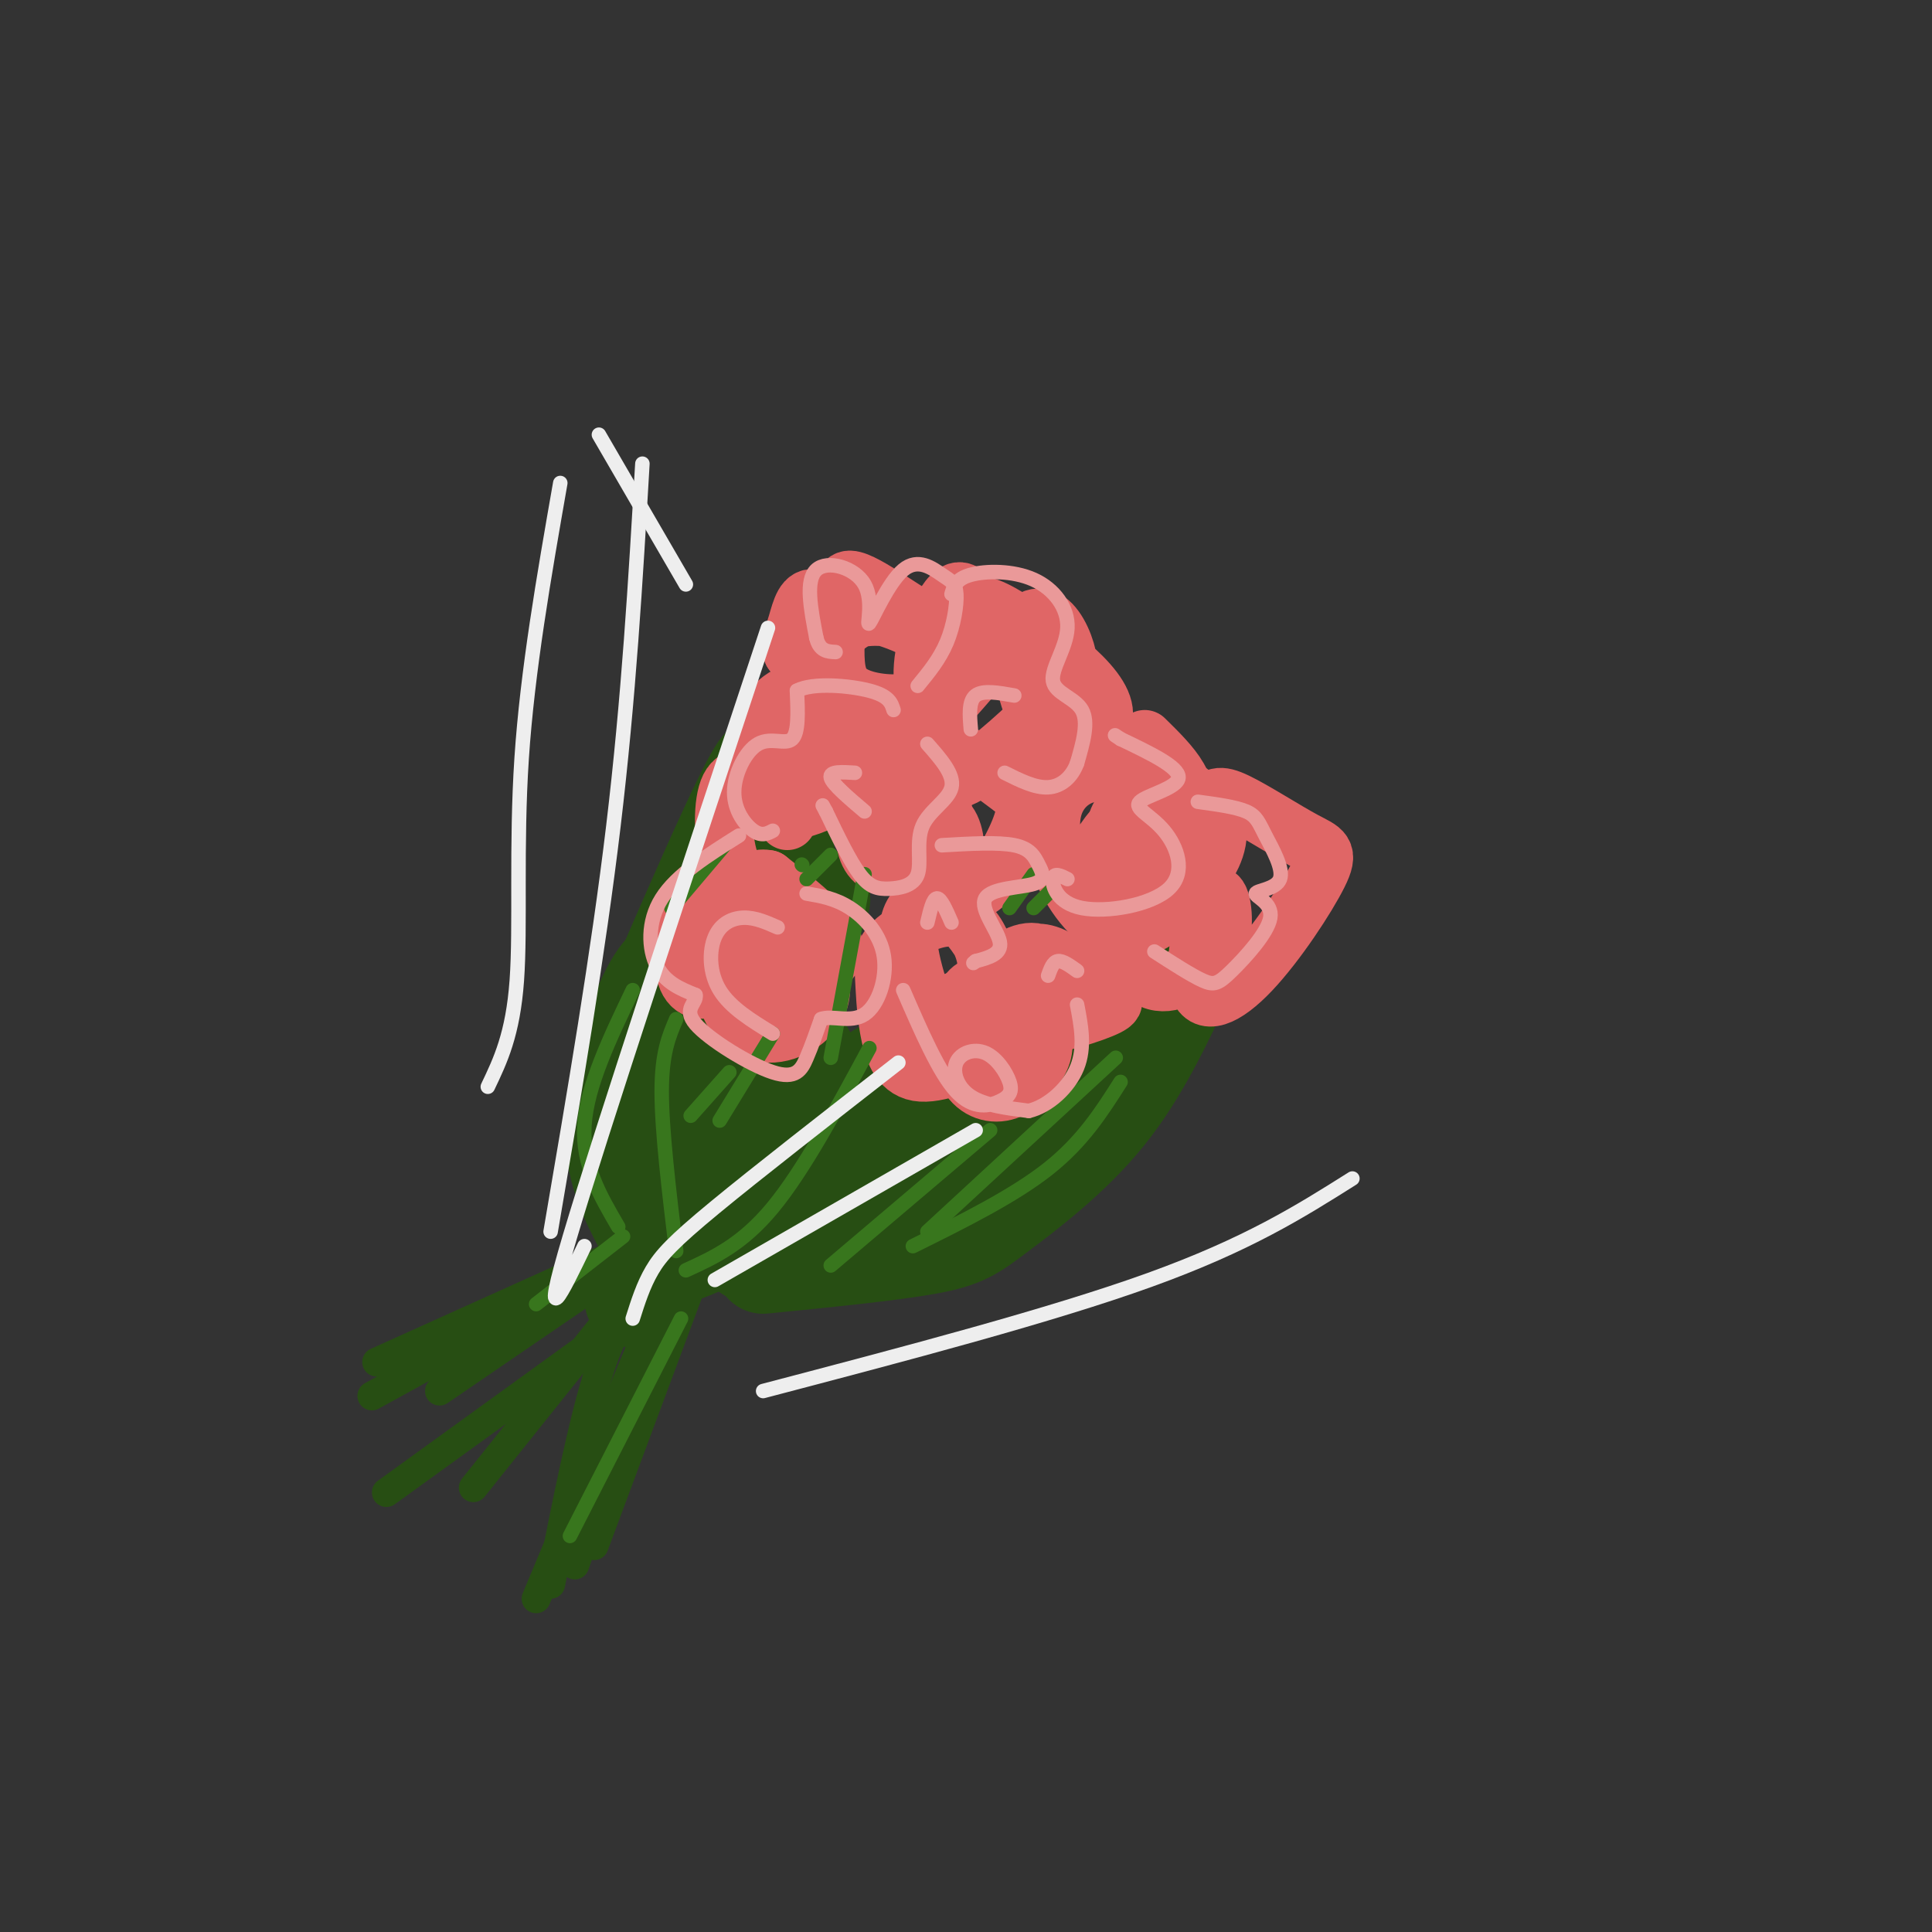<svg viewBox='0 0 400 400' version='1.1' xmlns='http://www.w3.org/2000/svg' xmlns:xlink='http://www.w3.org/1999/xlink'><rect x="0" y="0" width="400" height="400" fill="#333333" stroke="none"/><g fill='none' stroke='rgb(39,78,19)' stroke-width='20' stroke-linecap='round' stroke-linejoin='round'><path d='M246,201c-4.940,10.601 -9.881,21.202 -17,30c-7.119,8.798 -16.417,15.792 -22,20c-5.583,4.208 -7.452,5.631 -15,7c-7.548,1.369 -20.774,2.685 -34,4'/><path d='M245,198c-7.691,9.675 -15.381,19.349 -23,27c-7.619,7.651 -15.166,13.278 -31,21c-15.834,7.722 -39.955,17.541 -36,12c3.955,-5.541 35.987,-26.440 41,-30c5.013,-3.560 -16.994,10.220 -39,24'/><path d='M157,252c-12.054,6.702 -22.688,11.456 -14,4c8.688,-7.456 36.700,-27.122 46,-35c9.300,-7.878 -0.112,-3.967 -12,4c-11.888,7.967 -26.254,19.991 -29,21c-2.746,1.009 6.127,-8.995 15,-19'/><path d='M167,218c-14.959,16.557 -29.917,33.113 -26,23c3.917,-10.113 26.710,-46.896 29,-54c2.290,-7.104 -15.922,15.472 -26,31c-10.078,15.528 -12.022,24.008 -8,17c4.022,-7.008 14.011,-29.504 24,-52'/><path d='M160,183c4.288,-9.243 3.008,-6.350 1,-4c-2.008,2.350 -4.745,4.157 -8,8c-3.255,3.843 -7.027,9.721 -12,24c-4.973,14.279 -11.147,36.960 -6,23c5.147,-13.960 21.613,-64.560 23,-74c1.387,-9.440 -12.307,22.280 -26,54'/><path d='M132,214c-4.622,14.444 -3.178,23.556 -1,25c2.178,1.444 5.089,-4.778 8,-11'/><path d='M142,198c-2.467,0.844 -4.933,1.689 -8,8c-3.067,6.311 -6.733,18.089 -7,27c-0.267,8.911 2.867,14.956 6,21'/><path d='M142,242c0.000,0.000 -7.000,17.000 -7,17'/><path d='M152,248c0.000,0.000 -21.000,21.000 -21,21'/></g>
<g fill='none' stroke='rgb(39,78,19)' stroke-width='6' stroke-linecap='round' stroke-linejoin='round'><path d='M134,266c-3.333,3.833 -6.667,7.667 -10,18c-3.333,10.333 -6.667,27.167 -10,44'/><path d='M144,252c0.000,0.000 -33.000,79.000 -33,79'/><path d='M145,261c0.000,0.000 -22.000,59.000 -22,59'/><path d='M140,263c0.000,0.000 -21.000,61.000 -21,61'/><path d='M134,263c0.000,0.000 -36.000,45.000 -36,45'/><path d='M129,262c0.000,0.000 -38.000,26.000 -38,26'/><path d='M117,267c0.000,0.000 -40.000,22.000 -40,22'/><path d='M129,259c0.000,0.000 -51.000,23.000 -51,23'/><path d='M127,275c0.000,0.000 -47.000,34.000 -47,34'/></g>
<g fill='none' stroke='rgb(224,102,102)' stroke-width='12' stroke-linecap='round' stroke-linejoin='round'><path d='M155,188c-4.266,-1.485 -8.532,-2.971 -11,0c-2.468,2.971 -3.136,10.398 -2,14c1.136,3.602 4.078,3.380 6,2c1.922,-1.380 2.824,-3.917 2,-6c-0.824,-2.083 -3.376,-3.713 -3,-1c0.376,2.713 3.678,9.769 7,12c3.322,2.231 6.663,-0.363 8,-2c1.337,-1.637 0.668,-2.319 0,-3'/><path d='M162,204c-0.086,-1.272 -0.301,-2.953 -2,-4c-1.699,-1.047 -4.881,-1.461 -7,0c-2.119,1.461 -3.174,4.796 -2,8c1.174,3.204 4.578,6.277 9,6c4.422,-0.277 9.864,-3.906 10,-9c0.136,-5.094 -5.033,-11.655 -8,-12c-2.967,-0.345 -3.734,5.526 -2,8c1.734,2.474 5.967,1.551 9,0c3.033,-1.551 4.867,-3.729 3,-7c-1.867,-3.271 -7.433,-7.636 -13,-12'/><path d='M159,182c-3.622,-0.844 -6.178,3.044 -7,6c-0.822,2.956 0.089,4.978 1,7'/><path d='M162,156c2.441,-2.216 4.882,-4.433 5,-7c0.118,-2.567 -2.085,-5.485 -3,-3c-0.915,2.485 -0.540,10.374 2,13c2.540,2.626 7.246,-0.012 9,-3c1.754,-2.988 0.556,-6.325 -2,-9c-2.556,-2.675 -6.469,-4.686 -10,-3c-3.531,1.686 -6.682,7.069 -7,12c-0.318,4.931 2.195,9.409 5,11c2.805,1.591 5.903,0.296 9,-1'/><path d='M170,166c2.228,-0.241 3.298,-0.343 5,-2c1.702,-1.657 4.035,-4.869 3,-8c-1.035,-3.131 -5.439,-6.180 -8,-6c-2.561,0.180 -3.281,3.590 -4,7'/><path d='M207,202c-2.187,-4.094 -4.373,-8.187 -7,-11c-2.627,-2.813 -5.694,-4.345 -8,-4c-2.306,0.345 -3.851,2.566 -4,6c-0.149,3.434 1.097,8.082 2,11c0.903,2.918 1.464,4.106 4,4c2.536,-0.106 7.047,-1.507 9,-4c1.953,-2.493 1.348,-6.080 0,-9c-1.348,-2.920 -3.437,-5.173 -7,-5c-3.563,0.173 -8.598,2.773 -11,5c-2.402,2.227 -2.170,4.081 -2,7c0.170,2.919 0.276,6.901 1,11c0.724,4.099 2.064,8.314 6,9c3.936,0.686 10.468,-2.157 17,-5'/><path d='M207,217c3.882,-2.251 5.088,-5.379 4,-8c-1.088,-2.621 -4.470,-4.734 -7,-5c-2.530,-0.266 -4.207,1.314 -5,5c-0.793,3.686 -0.703,9.478 1,13c1.703,3.522 5.017,4.774 8,4c2.983,-0.774 5.633,-3.573 7,-6c1.367,-2.427 1.449,-4.480 0,-8c-1.449,-3.520 -4.430,-8.507 -6,-10c-1.570,-1.493 -1.730,0.507 -2,3c-0.270,2.493 -0.650,5.479 1,7c1.650,1.521 5.328,1.577 7,-1c1.672,-2.577 1.336,-7.789 1,-13'/><path d='M216,198c-1.783,-2.039 -6.740,-0.635 -9,3c-2.260,3.635 -1.822,9.502 3,11c4.822,1.498 14.027,-1.372 18,-3c3.973,-1.628 2.714,-2.014 0,-4c-2.714,-1.986 -6.885,-5.573 -10,-7c-3.115,-1.427 -5.176,-0.693 -6,1c-0.824,1.693 -0.412,4.347 0,7'/><path d='M198,180c-0.041,-3.993 -0.082,-7.986 -2,-10c-1.918,-2.014 -5.714,-2.050 -6,1c-0.286,3.050 2.937,9.185 6,12c3.063,2.815 5.965,2.312 9,-1c3.035,-3.312 6.203,-9.431 7,-13c0.797,-3.569 -0.778,-4.589 -4,-7c-3.222,-2.411 -8.090,-6.213 -12,-7c-3.910,-0.787 -6.860,1.442 -8,5c-1.140,3.558 -0.468,8.445 1,10c1.468,1.555 3.734,-0.223 6,-2'/><path d='M195,168c0.718,-1.940 -0.488,-5.789 -3,-8c-2.512,-2.211 -6.332,-2.785 -9,0c-2.668,2.785 -4.186,8.929 -4,13c0.186,4.071 2.077,6.069 4,6c1.923,-0.069 3.880,-2.203 5,-4c1.120,-1.797 1.403,-3.255 0,-5c-1.403,-1.745 -4.493,-3.778 -5,-2c-0.507,1.778 1.569,7.365 4,9c2.431,1.635 5.215,-0.683 8,-3'/><path d='M238,173c-0.588,-3.273 -1.176,-6.546 -3,-9c-1.824,-2.454 -4.884,-4.088 -8,-4c-3.116,0.088 -6.286,1.899 -8,5c-1.714,3.101 -1.970,7.494 0,13c1.970,5.506 6.167,12.127 11,14c4.833,1.873 10.301,-1.002 13,-5c2.699,-3.998 2.628,-9.119 1,-13c-1.628,-3.881 -4.813,-6.521 -8,-6c-3.187,0.521 -6.376,4.203 -8,7c-1.624,2.797 -1.683,4.708 0,10c1.683,5.292 5.107,13.963 9,17c3.893,3.037 8.255,0.439 11,-2c2.745,-2.439 3.872,-4.720 5,-7'/><path d='M253,193c0.621,-3.728 -0.327,-9.549 -2,-7c-1.673,2.549 -4.072,13.466 -3,18c1.072,4.534 5.615,2.683 11,-3c5.385,-5.683 11.613,-15.198 14,-20c2.387,-4.802 0.932,-4.889 -3,-7c-3.932,-2.111 -10.342,-6.245 -14,-8c-3.658,-1.755 -4.566,-1.130 -6,1c-1.434,2.130 -3.395,5.767 -4,9c-0.605,3.233 0.145,6.063 2,5c1.855,-1.063 4.816,-6.018 4,-10c-0.816,-3.982 -5.408,-6.991 -10,-10'/><path d='M242,161c-3.129,-0.690 -5.951,2.583 -8,5c-2.049,2.417 -3.325,3.976 -3,7c0.325,3.024 2.252,7.512 5,7c2.748,-0.512 6.317,-6.022 8,-10c1.683,-3.978 1.481,-6.422 0,-9c-1.481,-2.578 -4.240,-5.289 -7,-8'/><path d='M163,170c-1.363,-2.560 -2.726,-5.119 -5,-7c-2.274,-1.881 -5.458,-3.083 -7,0c-1.542,3.083 -1.440,10.452 0,15c1.440,4.548 4.220,6.274 7,8'/><path d='M200,141c0.187,-1.953 0.375,-3.905 -4,-7c-4.375,-3.095 -13.312,-7.332 -18,-7c-4.688,0.332 -5.128,5.232 -5,9c0.128,3.768 0.824,6.403 4,8c3.176,1.597 8.832,2.156 13,1c4.168,-1.156 6.849,-4.026 7,-7c0.151,-2.974 -2.229,-6.053 -6,-8c-3.771,-1.947 -8.934,-2.761 -13,-2c-4.066,0.761 -7.034,3.096 -9,6c-1.966,2.904 -2.929,6.376 -2,11c0.929,4.624 3.750,10.399 7,13c3.250,2.601 6.929,2.029 12,-2c5.071,-4.029 11.536,-11.514 18,-19'/><path d='M204,137c3.255,-3.807 2.391,-3.825 1,-6c-1.391,-2.175 -3.311,-6.508 -5,-8c-1.689,-1.492 -3.147,-0.144 -5,3c-1.853,3.144 -4.101,8.082 -4,14c0.101,5.918 2.550,12.814 4,17c1.450,4.186 1.899,5.660 6,3c4.101,-2.660 11.853,-9.455 16,-14c4.147,-4.545 4.689,-6.839 4,-10c-0.689,-3.161 -2.609,-7.188 -5,-8c-2.391,-0.812 -5.254,1.590 -5,7c0.254,5.410 3.626,13.828 5,18c1.374,4.172 0.750,4.098 3,3c2.250,-1.098 7.375,-3.219 9,-6c1.625,-2.781 -0.250,-6.223 -4,-10c-3.750,-3.777 -9.375,-7.888 -15,-12'/><path d='M209,128c-4.295,-2.761 -7.531,-3.663 -9,-2c-1.469,1.663 -1.170,5.892 -6,4c-4.830,-1.892 -14.790,-9.905 -18,-10c-3.210,-0.095 0.331,7.729 0,9c-0.331,1.271 -4.532,-4.010 -7,-5c-2.468,-0.990 -3.203,2.310 -4,5c-0.797,2.690 -1.656,4.768 -1,6c0.656,1.232 2.828,1.616 5,2'/><path d='M169,137c1.000,-1.467 1.000,-6.133 0,-7c-1.000,-0.867 -3.000,2.067 -5,5'/></g>
<g fill='none' stroke='rgb(56,118,29)' stroke-width='3' stroke-linecap='round' stroke-linejoin='round'><path d='M140,211c-1.500,3.500 -3.000,7.000 -3,15c0.000,8.000 1.500,20.500 3,33'/><path d='M131,205c-4.750,9.917 -9.500,19.833 -10,28c-0.500,8.167 3.250,14.583 7,21'/><path d='M160,214c0.000,0.000 -11.000,18.000 -11,18'/><path d='M180,217c-6.833,12.667 -13.667,25.333 -20,33c-6.333,7.667 -12.167,10.333 -18,13'/><path d='M205,234c0.000,0.000 -33.000,28.000 -33,28'/><path d='M232,224c-3.917,6.167 -7.833,12.333 -15,18c-7.167,5.667 -17.583,10.833 -28,16'/><path d='M179,181c0.000,0.000 -7.000,38.000 -7,38'/><path d='M214,181c0.000,0.000 -5.000,7.000 -5,7'/><path d='M218,184c0.000,0.000 -4.000,4.000 -4,4'/><path d='M172,177c0.000,0.000 -5.000,5.000 -5,5'/><path d='M166,179c0.000,0.000 0.100,0.100 0.1,0.1'/><path d='M150,175c0.000,0.000 -11.000,13.000 -11,13'/><path d='M151,222c0.000,0.000 -8.000,9.000 -8,9'/><path d='M231,219c0.000,0.000 -39.000,36.000 -39,36'/><path d='M141,273c0.000,0.000 -23.000,45.000 -23,45'/><path d='M129,256c0.000,0.000 -18.000,14.000 -18,14'/></g>
<g fill='none' stroke='rgb(234,153,153)' stroke-width='3' stroke-linecap='round' stroke-linejoin='round'><path d='M153,173c-6.467,4.067 -12.933,8.133 -16,13c-3.067,4.867 -2.733,10.533 -1,14c1.733,3.467 4.867,4.733 8,6'/><path d='M144,206c0.370,1.659 -2.705,2.805 0,6c2.705,3.195 11.190,8.437 16,10c4.810,1.563 5.946,-0.553 7,-3c1.054,-2.447 2.027,-5.223 3,-8'/><path d='M170,211c2.177,-0.887 6.120,0.896 9,-1c2.880,-1.896 4.699,-7.472 4,-12c-0.699,-4.528 -3.914,-8.008 -7,-10c-3.086,-1.992 -6.043,-2.496 -9,-3'/><path d='M161,192c-2.315,-1.024 -4.631,-2.048 -7,-2c-2.369,0.048 -4.792,1.167 -6,4c-1.208,2.833 -1.202,7.381 1,11c2.202,3.619 6.601,6.310 11,9'/><path d='M160,172c-1.140,0.595 -2.281,1.190 -4,0c-1.719,-1.190 -4.018,-4.164 -4,-8c0.018,-3.836 2.351,-8.533 5,-10c2.649,-1.467 5.614,0.295 7,-1c1.386,-1.295 1.193,-5.648 1,-10'/><path d='M165,143c3.267,-1.733 10.933,-1.067 15,0c4.067,1.067 4.533,2.533 5,4'/><path d='M192,154c2.801,3.176 5.603,6.352 5,9c-0.603,2.648 -4.609,4.768 -6,8c-1.391,3.232 -0.167,7.578 -1,10c-0.833,2.422 -3.724,2.921 -6,3c-2.276,0.079 -3.936,-0.263 -6,-3c-2.064,-2.737 -4.532,-7.868 -7,-13'/><path d='M171,168c-1.167,-2.167 -0.583,-1.083 0,0'/><path d='M177,160c-2.667,-0.167 -5.333,-0.333 -5,1c0.333,1.333 3.667,4.167 7,7'/><path d='M190,142c2.267,-2.757 4.534,-5.514 6,-9c1.466,-3.486 2.130,-7.702 2,-10c-0.130,-2.298 -1.052,-2.679 -3,-4c-1.948,-1.321 -4.920,-3.583 -8,-1c-3.080,2.583 -6.269,10.012 -7,11c-0.731,0.988 0.995,-4.465 -1,-8c-1.995,-3.535 -7.713,-5.153 -10,-3c-2.287,2.153 -1.144,8.076 0,14'/><path d='M169,132c0.667,2.833 2.333,2.917 4,3'/><path d='M197,123c0.468,-1.582 0.937,-3.163 4,-4c3.063,-0.837 8.721,-0.929 13,1c4.279,1.929 7.178,5.878 7,10c-0.178,4.122 -3.432,8.418 -3,11c0.432,2.582 4.552,3.452 6,6c1.448,2.548 0.224,6.774 -1,11'/><path d='M223,158c-1.089,2.956 -3.311,4.844 -6,5c-2.689,0.156 -5.844,-1.422 -9,-3'/><path d='M210,144c-3.250,-0.583 -6.500,-1.167 -8,0c-1.500,1.167 -1.250,4.083 -1,7'/><path d='M195,175c5.833,-0.338 11.666,-0.677 15,0c3.334,0.677 4.170,2.369 5,4c0.830,1.631 1.656,3.200 -1,4c-2.656,0.800 -8.792,0.831 -10,3c-1.208,2.169 2.512,6.477 3,9c0.488,2.523 -2.256,3.262 -5,4'/><path d='M202,199c-0.833,0.667 -0.417,0.333 0,0'/><path d='M197,191c-1.083,-2.500 -2.167,-5.000 -3,-5c-0.833,0.000 -1.417,2.500 -2,5'/><path d='M187,205c3.718,8.577 7.436,17.154 11,21c3.564,3.846 6.975,2.959 9,2c2.025,-0.959 2.664,-1.992 2,-4c-0.664,-2.008 -2.632,-4.992 -5,-6c-2.368,-1.008 -5.138,-0.041 -6,2c-0.862,2.041 0.182,5.154 3,7c2.818,1.846 7.409,2.423 12,3'/><path d='M213,230c4.089,-0.956 8.311,-4.844 10,-9c1.689,-4.156 0.844,-8.578 0,-13'/><path d='M223,201c-1.500,-1.083 -3.000,-2.167 -4,-2c-1.000,0.167 -1.500,1.583 -2,3'/><path d='M221,182c-1.410,-0.714 -2.820,-1.429 -3,0c-0.180,1.429 0.870,5.001 6,6c5.130,0.999 14.342,-0.575 18,-4c3.658,-3.425 1.764,-8.702 -1,-12c-2.764,-3.298 -6.398,-4.619 -5,-6c1.398,-1.381 7.828,-2.823 8,-5c0.172,-2.177 -5.914,-5.088 -12,-8'/><path d='M232,153c-2.000,-1.333 -1.000,-0.667 0,0'/><path d='M248,166c3.916,0.533 7.832,1.065 10,2c2.168,0.935 2.590,2.271 4,5c1.410,2.729 3.810,6.851 3,9c-0.810,2.149 -4.830,2.324 -5,3c-0.170,0.676 3.511,1.851 3,5c-0.511,3.149 -5.215,8.271 -8,11c-2.785,2.729 -3.653,3.065 -6,2c-2.347,-1.065 -6.174,-3.533 -10,-6'/></g>
<g fill='none' stroke='rgb(238,238,238)' stroke-width='3' stroke-linecap='round' stroke-linejoin='round'><path d='M142,121c0.000,0.000 -18.000,-31.000 -18,-31'/><path d='M116,100c-3.400,19.444 -6.800,38.889 -8,57c-1.200,18.111 -0.200,34.889 -1,46c-0.800,11.111 -3.400,16.556 -6,22'/><path d='M133,96c-1.417,24.250 -2.833,48.500 -6,75c-3.167,26.500 -8.083,55.250 -13,84'/><path d='M159,130c-17.333,52.333 -34.667,104.667 -41,126c-6.333,21.333 -1.667,11.667 3,2'/><path d='M186,220c-14.689,11.444 -29.378,22.889 -38,30c-8.622,7.111 -11.178,9.889 -13,13c-1.822,3.111 -2.911,6.556 -4,10'/><path d='M202,234c0.000,0.000 -54.000,31.000 -54,31'/><path d='M280,244c-10.833,6.833 -21.667,13.667 -42,21c-20.333,7.333 -50.167,15.167 -80,23'/></g>
</svg>